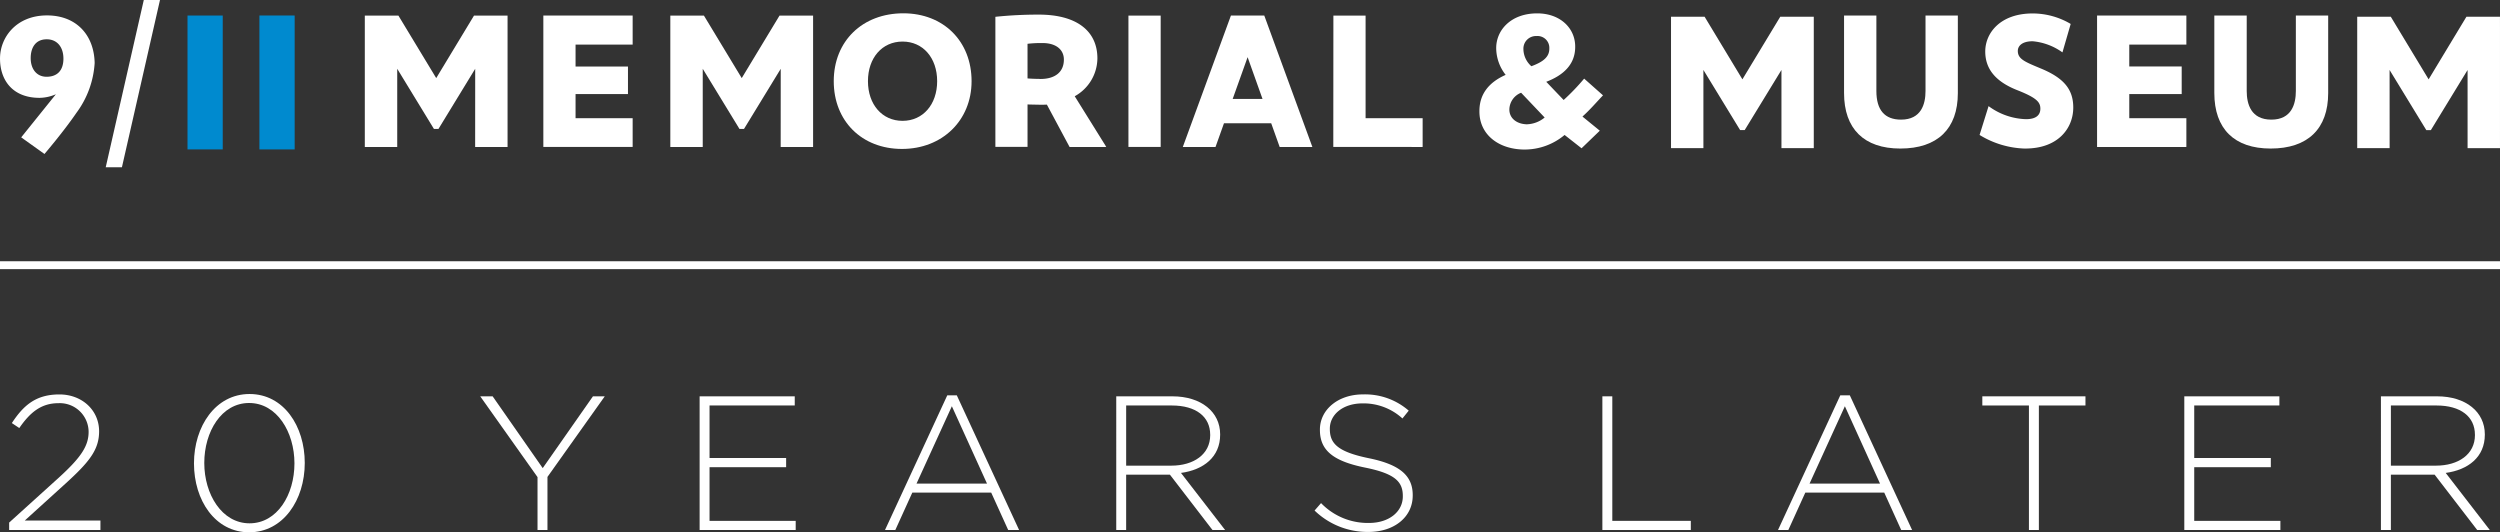 <svg data-name="Group 22" xmlns="http://www.w3.org/2000/svg" width="394.408" height="83.977"><rect width="100%" height="100%" fill="#333333" stroke="none"/><g data-name="Group 20"><path data-name="Rectangle 2" fill="#008acf" d="M29.58 2.446h5.559v21.127H29.58z"/><path data-name="Rectangle 3" fill="#008acf" d="M40.924 2.446h5.563v21.127h-5.563z"/><path data-name="Path 19" d="M25.24 0h-2.555l-6.007 26.392h2.555z" fill="#fff"/><path data-name="Path 20" d="M7.415 2.432c-4.851 0-7.413 3.47-7.413 6.805 0 3.37 1.944 6.2 6.244 6.2h.007a6.692 6.692 0 002.564-.568l-5.472 6.8 3.671 2.623s2.969-3.463 5.042-6.489a14.666 14.666 0 002.875-7.865v-.006c-.093-4.428-2.905-7.5-7.518-7.5zm2.592 6.805c0 1.937-1.024 2.873-2.664 2.873-1.542 0-2.5-1.2-2.5-2.941 0-1.635.754-2.969 2.53-2.969 1.644 0 2.633 1.236 2.633 3.037z" fill="#fff"/><path data-name="Path 21" d="M183.113 23.174V2.457h-5.088v20.728h4.986z" fill="#fff"/><path data-name="Path 22" d="M174.43 23.035v-.02l-4.877-7.831a6.9 6.9 0 003.577-5.971c0-4.393-3.362-6.907-9.222-6.907a65.371 65.371 0 00-6.787.336l-.086.011v20.521h5.072v-6.7l.347.016 1.94.038.766-.023 3.582 6.685h5.785zm-10.3-10.575v-.011c-.543 0-1.452-.027-2.024-.079V6.908a18.834 18.834 0 012.374-.116c2.073 0 3.361 1 3.361 2.612 0 1.936-1.352 3.056-3.711 3.056z" fill="#fff"/><path data-name="Path 23" d="M99.809 23.174v-4.53h-9.007v-3.8h8.269v-4.349h-8.269v-3.46h9.007V2.456h-14.09v20.729h13.986z" fill="#fff"/><path data-name="Path 24" d="M142.513 2.099c-6.467 0-10.979 4.4-10.979 10.71 0 6.289 4.429 10.688 10.768 10.688 6.362 0 10.977-4.508 10.977-10.688 0-6.304-4.427-10.71-10.766-10.71zm-.12 16.966c-3.216 0-5.462-2.573-5.462-6.259s2.242-6.249 5.462-6.249 5.456 2.574 5.456 6.249-2.242 6.259-5.458 6.259z" fill="#fff"/><path data-name="Path 25" d="M280.857 2.642l-5.97 9.874-5.962-9.874h-5.3V23.37h5.11V11.035l5.793 9.49h.72l5.8-9.49V23.37h5.1V2.642h-5.295z" fill="#fff"/><path data-name="Path 26" d="M344.929 23.182v-4.538h-9.007v-3.8h8.269v-4.353h-8.269V7.033h9.007V2.454H330.84v20.732h13.985z" fill="#fff"/><path data-name="Path 27" d="M199.457 2.455v-.009h-5.26l-7.595 20.744h5.16l1.335-3.739h7.454l1.335 3.739h5.16zm-4.986 13.155l2.357-6.593 2.351 6.593z" fill="#fff"/><path data-name="Path 28" d="M74.781 2.458l-5.962 9.863-5.966-9.863h-5.3v20.728h5.114V10.851l5.789 9.486h.72l5.793-9.486-.008 12.335h5.114V2.458h-5.291z" fill="#fff"/><path data-name="Path 29" d="M122.98 2.458l-5.962 9.863-5.966-9.863h-5.3v20.728h5.114V10.851l5.792 9.486h.72l5.792-9.482-.008 12.331h5.114V2.458h-5.3z" fill="#fff"/><path data-name="Path 30" d="M224.44 23.185v-4.541h-9V2.457h-5.08v.1l-.015 20.622h.105l13.884.008z" fill="#fff"/><path data-name="Rectangle 4" fill="#fff" d="M389.286 23.37h5.114v.004h-5.114z"/><path data-name="Path 31" d="M394.404 2.643h-5.295l-5.962 9.874-5.966-9.874h-5.3v20.728h5.114l-.007-12.331 5.792 9.486h.72l5.793-9.486v12.331h5.114V4.825z" fill="#fff"/><path data-name="Path 32" d="M319.519 23.434c5.224 0 7.565-3.248 7.565-6.467 0-2.882-1.492-4.672-5.156-6.18-2.539-1.056-3.591-1.488-3.591-2.759 0-.734.615-1.519 2.344-1.519a9.479 9.479 0 014.552 1.654l.148.1.048-.17 1.247-4.308-.072-.053a11.813 11.813 0 00-5.921-1.61c-5.14 0-7.484 3.11-7.484 6 0 2.773 1.651 4.763 5.042 6.1 3.107 1.22 3.652 1.917 3.652 2.923 0 1.083-.772 1.656-2.253 1.656a10.422 10.422 0 01-5.771-1.953l-.147-.105-.052.17-1.365 4.375.079.052a14.426 14.426 0 007.12 2.1" fill="#fff"/><path data-name="Path 33" d="M299.798 23.435c5.86 0 9.078-3.1 9.078-8.754V2.455h-5.1v11.9c0 2.06-.67 4.518-3.859 4.518-2.585 0-3.893-1.519-3.893-4.518v-11.9h-5.1v12.226c0 5.642 3.152 8.754 8.876 8.754" fill="#fff"/><path data-name="Path 34" d="M252.896 15.041l-2.975-2.637a34.823 34.823 0 01-3.235 3.37l-2.744-2.868c2.653-1.015 4.566-2.7 4.566-5.5v-.061c0-2.912-2.372-5.235-6-5.235-4.115 0-6.462 2.619-6.462 5.472v.061a6.891 6.891 0 001.492 4.168c-2.68 1.186-4.141 3.064-4.141 5.71v.059c0 3.691 3.075 6.012 7.161 6.012a9.831 9.831 0 006.278-2.3l2.676 2.1 2.878-2.773-2.735-2.231c1.247-1.124 2.114-2.166 3.241-3.347zm-11.917 4.584l-.139-.005c.018 0 .032-.009.05-.009-1.612-.036-2.768-.956-2.768-2.323v-.057a2.9 2.9 0 011.854-2.6l3.713 3.907a4.58 4.58 0 01-2.8 1.069c.033.006.058.018.09.018zm.614-9.178a3.673 3.673 0 01-1.252-2.589v-.061a1.984 1.984 0 012.073-2.11 1.86 1.86 0 012.013 1.933v.061c0 1.309-.975 2.083-2.833 2.767z" fill="#fff"/><path data-name="Path 35" d="M358.22 23.435c5.853 0 9.081-3.1 9.081-8.754V2.451h-5.1v11.9c0 2.06-.67 4.522-3.866 4.522-3.214 0-3.886-2.458-3.886-4.522v-11.9h-5.11v12.226c0 5.646 3.153 8.758 8.883 8.758" fill="#fff"/></g><path data-name="Rectangle 5" fill="#fff" d="M0 41.215h394.408v1.244H0z"/><g data-name="Group 21" fill="#fff"><path data-name="Path 36" d="M3.043 67.529l-1.174-.784c1.837-2.8 3.793-4.518 7.5-4.518 3.584 0 6.267 2.5 6.267 5.815 0 2.921-1.567 4.851-5.274 8.226l-6.448 5.848h11.931v1.5h-14.4v-1.174l7.865-7.114c3.466-3.16 4.67-4.969 4.67-7.2a4.549 4.549 0 00-4.76-4.52c-2.68.003-4.429 1.387-6.177 3.921z"/><path data-name="Path 37" d="M39.31 83.977c-5.363 0-8.708-5.031-8.708-10.875s3.4-10.941 8.767-10.941 8.711 5.035 8.711 10.879-3.409 10.937-8.77 10.937zm0-20.4c-4.368 0-7.082 4.52-7.082 9.462s2.773 9.521 7.141 9.521 7.084-4.518 7.084-9.458-2.775-9.524-7.143-9.524z"/><path data-name="Path 38" d="M86.37 75.241v8.375h-1.569v-8.347l-9.038-12.744h1.958l7.9 11.327 7.925-11.327h1.865z"/><path data-name="Path 39" d="M110.374 83.617V62.526h15.008v1.445H111.94v8.284h12.083v1.447H111.94v8.468h13.592v1.445z"/><path data-name="Path 40" d="M159.056 83.617l-2.683-5.907h-12.442l-2.683 5.907h-1.628l9.823-21.243h1.508l9.826 21.243zm-8.888-19.528l-5.576 12.206h11.12z"/><path data-name="Path 41" d="M191.285 83.617l-6.719-8.737h-6.9v8.737h-1.563V62.526h8.858c4.549 0 7.534 2.469 7.534 5.994v.059c0 3.527-2.624 5.547-6.18 6.03l6.964 9.008zm-.361-15.038c0-2.83-2.23-4.608-6.057-4.608h-7.2v9.491h7.114c3.527 0 6.146-1.778 6.146-4.822z"/><path data-name="Path 42" d="M215.891 83.919a12.006 12.006 0 01-8.5-3.375l1.022-1.174a10.251 10.251 0 007.568 3.132c3.16 0 5.333-1.778 5.333-4.188v-.059c0-2.23-1.177-3.525-5.967-4.49-5.063-1.027-7.112-2.742-7.112-5.937v-.063c0-3.132 2.862-5.542 6.782-5.542a10.5 10.5 0 017.229 2.562l-.993 1.233a9.083 9.083 0 00-6.3-2.378c-3.1 0-5.153 1.778-5.153 3.975v.063c0 2.23 1.145 3.584 6.146 4.611 4.884.993 6.93 2.743 6.93 5.816v.059c.005 3.404-2.916 5.755-6.985 5.755z"/><path data-name="Path 43" d="M252.796 83.617V62.526h1.567v19.646h12.385v1.445z"/><path data-name="Path 44" d="M299.942 83.617l-2.68-5.907h-12.448l-2.682 5.907h-1.628l9.823-21.243h1.51l9.823 21.243zm-8.888-19.528l-5.574 12.206h11.118z"/><path data-name="Path 45" d="M321.659 63.971v19.645h-1.568V63.971h-7.353v-1.445h16.272v1.445z"/><path data-name="Path 46" d="M344.602 83.617V62.526h15v1.445h-13.433v8.284h12.083v1.447h-12.083v8.468h13.593v1.445z"/><path data-name="Path 47" d="M390.813 83.617l-6.721-8.737h-6.9v8.737h-1.569V62.526h8.863c4.549 0 7.529 2.469 7.529 5.994v.059c0 3.527-2.619 5.547-6.174 6.03l6.959 9.008zm-.361-15.038c0-2.83-2.23-4.608-6.058-4.608h-7.2v9.491h7.111c3.525 0 6.15-1.778 6.15-4.822z"/></g></svg>
